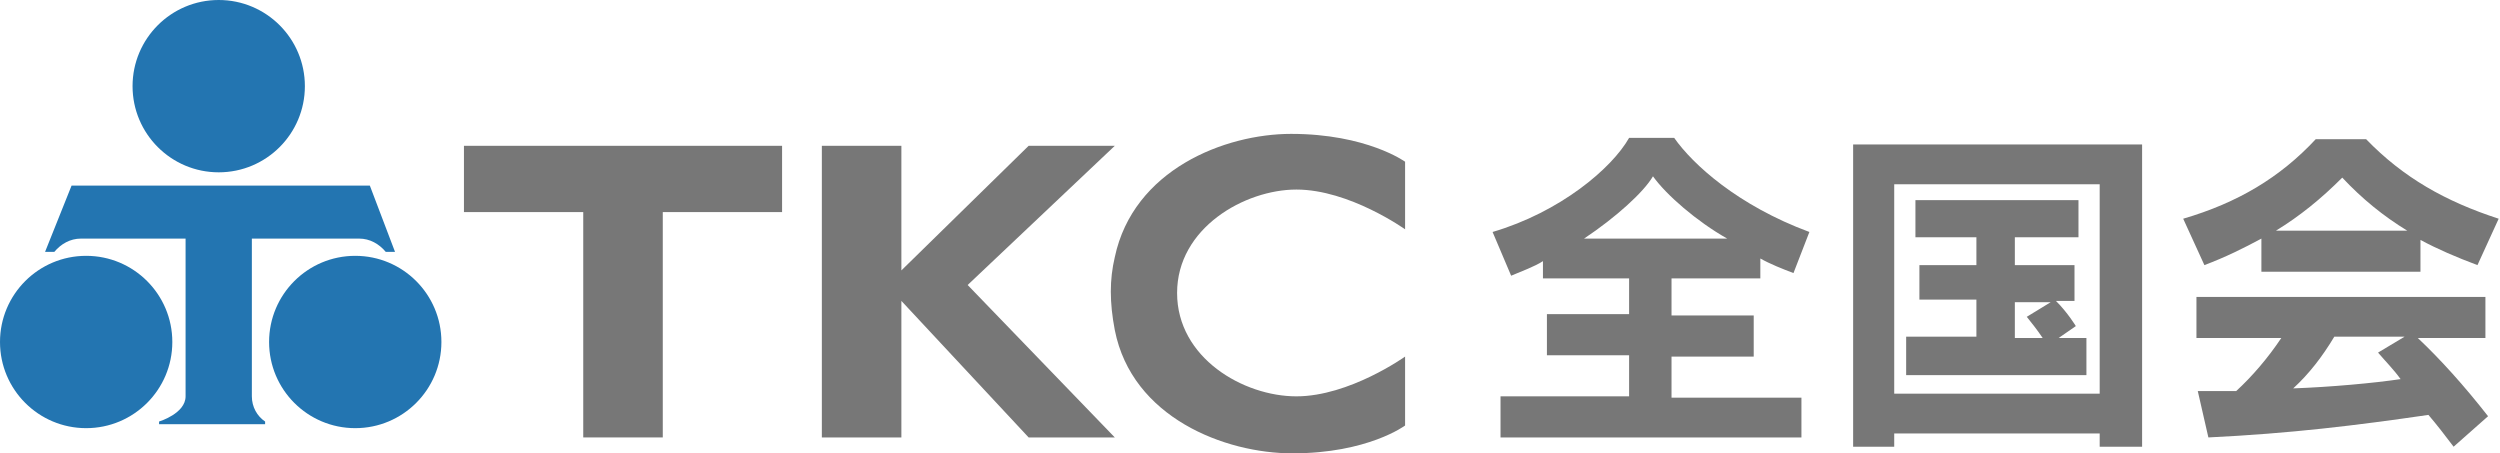 <?xml version="1.0" encoding="utf-8"?>
<!-- Generator: Adobe Illustrator 23.0.1, SVG Export Plug-In . SVG Version: 6.00 Build 0)  -->
<svg version="1.1" id="Layer_1" xmlns="http://www.w3.org/2000/svg" xmlns:xlink="http://www.w3.org/1999/xlink" x="0px" y="0px"
	 viewBox="0 0 188.6 34.2" style="enable-background:new 0 0 188.6 34.2;" xml:space="preserve">
<style type="text/css">
	.st0{fill:#2375B1;}
	.st1{fill:#777777;}
</style>
<title>logoTKC</title>
<g id="レイヤー_2">
	<g id="header">
		<path class="st0" d="M27.9,14H5.4l-2,5h0.7c0.5-0.6,1.2-1,2-1H14v11.9c0,1.3-2,1.9-2,1.9V32h8v-0.2c-0.6-0.4-1-1.1-1-1.9V18h8.1
			c0.8,0,1.5,0.4,2,1h0.7L27.9,14z"/>
		<circle class="st0" cx="16.5" cy="6.5" r="6.5"/>
		<circle class="st0" cx="6.5" cy="25.8" r="6.5"/>
		<circle class="st0" cx="26.8" cy="25.8" r="6.5"/>
		<polygon class="st1" points="59,11 35,11 35,16 44,16 44,33 50,33 50,16 59,16 		"/>
		<polygon class="st1" points="84.1,11 77.6,11 68,20.4 68,11 62,11 62,33 68,33 68,22.7 77.6,33 84.1,33 73,21.5 		"/>
		<path class="st1" d="M97.8,14.3c4,0,8.2,3,8.2,3v-5.1c0,0-2.9-2.1-8.6-2.1c-5,0-11.9,2.7-13.3,9.3c-0.4,1.7-0.4,3.4,0,5.5
			c1.3,6.6,8.3,9.3,13.4,9.3c5.7,0,8.5-2.1,8.5-2.1v-5.2c0,0-4.2,3-8.2,3s-9-2.9-9-7.8C88.8,17.2,93.9,14.3,97.8,14.3z"/>
	</g>
</g>
<g>
	<path class="st1" d="M135.3,20.6c-0.8-0.3-1.8-0.7-2.5-1.1V21h-6.7v2.8h6.2v3.1h-6.2v3.1h9.8V33h-22.7v-3.1h9.7v-3.1h-6.2v-3.1h6.2
		V21h-6.5v-1.3c-0.6,0.4-1.7,0.8-2.4,1.1l-1.4-3.3c5.1-1.5,9-4.8,10.3-7.1h3.4c1.4,2,4.8,5.1,10.2,7.1L135.3,20.6z M124.7,13.3
		c-0.7,1.2-2.8,3.1-5.2,4.7h10.8C128,16.7,125.7,14.7,124.7,13.3z"/>
	<path class="st1" d="M158.4,33.7v-1h-15.5v1h-3.1V10.9h21.8v22.8H158.4z M158.4,13.9h-15.5v15.8h15.5V13.9z M143.8,28.2v-2.8h5.3
		v-2.8h-4.3V20h4.3v-2.1h-4.6v-2.8h12.3v2.8H152V20h4.5v2.7h-1.4c0.9,0.9,1.5,1.9,1.5,1.9l-1.3,0.9h2.1v2.8H143.8z M152,22.7v2.8
		h2.1c-0.4-0.6-0.8-1.1-1.2-1.6l1.8-1.1H152z"/>
	<path class="st1" d="M186.9,20c-1.6-0.6-3-1.2-4.3-1.9v2.4h-12V18c-1.3,0.7-2.7,1.4-4.3,2l-1.6-3.5c4.1-1.2,7.3-3.1,10-6h3.8
		c2.8,2.9,6,4.7,10,6L186.9,20z M185.1,33.7c-0.6-0.8-1.3-1.7-1.9-2.4c-5.5,0.8-10.4,1.4-16.6,1.7l-0.8-3.5c1.1,0,2,0,2.9,0
		c1.2-1.1,2.4-2.5,3.4-4h-6.4v-3.1h21.8v3.1h-5.1c1.7,1.6,3.5,3.6,5.3,5.9L185.1,33.7z M176.7,13.4c-1.6,1.6-3.2,2.9-5,4h9.9
		C179.8,16.3,178.2,15,176.7,13.4z M176.1,25.4c-0.9,1.5-1.9,2.8-3.1,3.9c2.8-0.1,6.1-0.4,8.1-0.7c-0.5-0.7-1.1-1.3-1.7-2l2-1.2
		H176.1z"/>
</g>
</svg>
